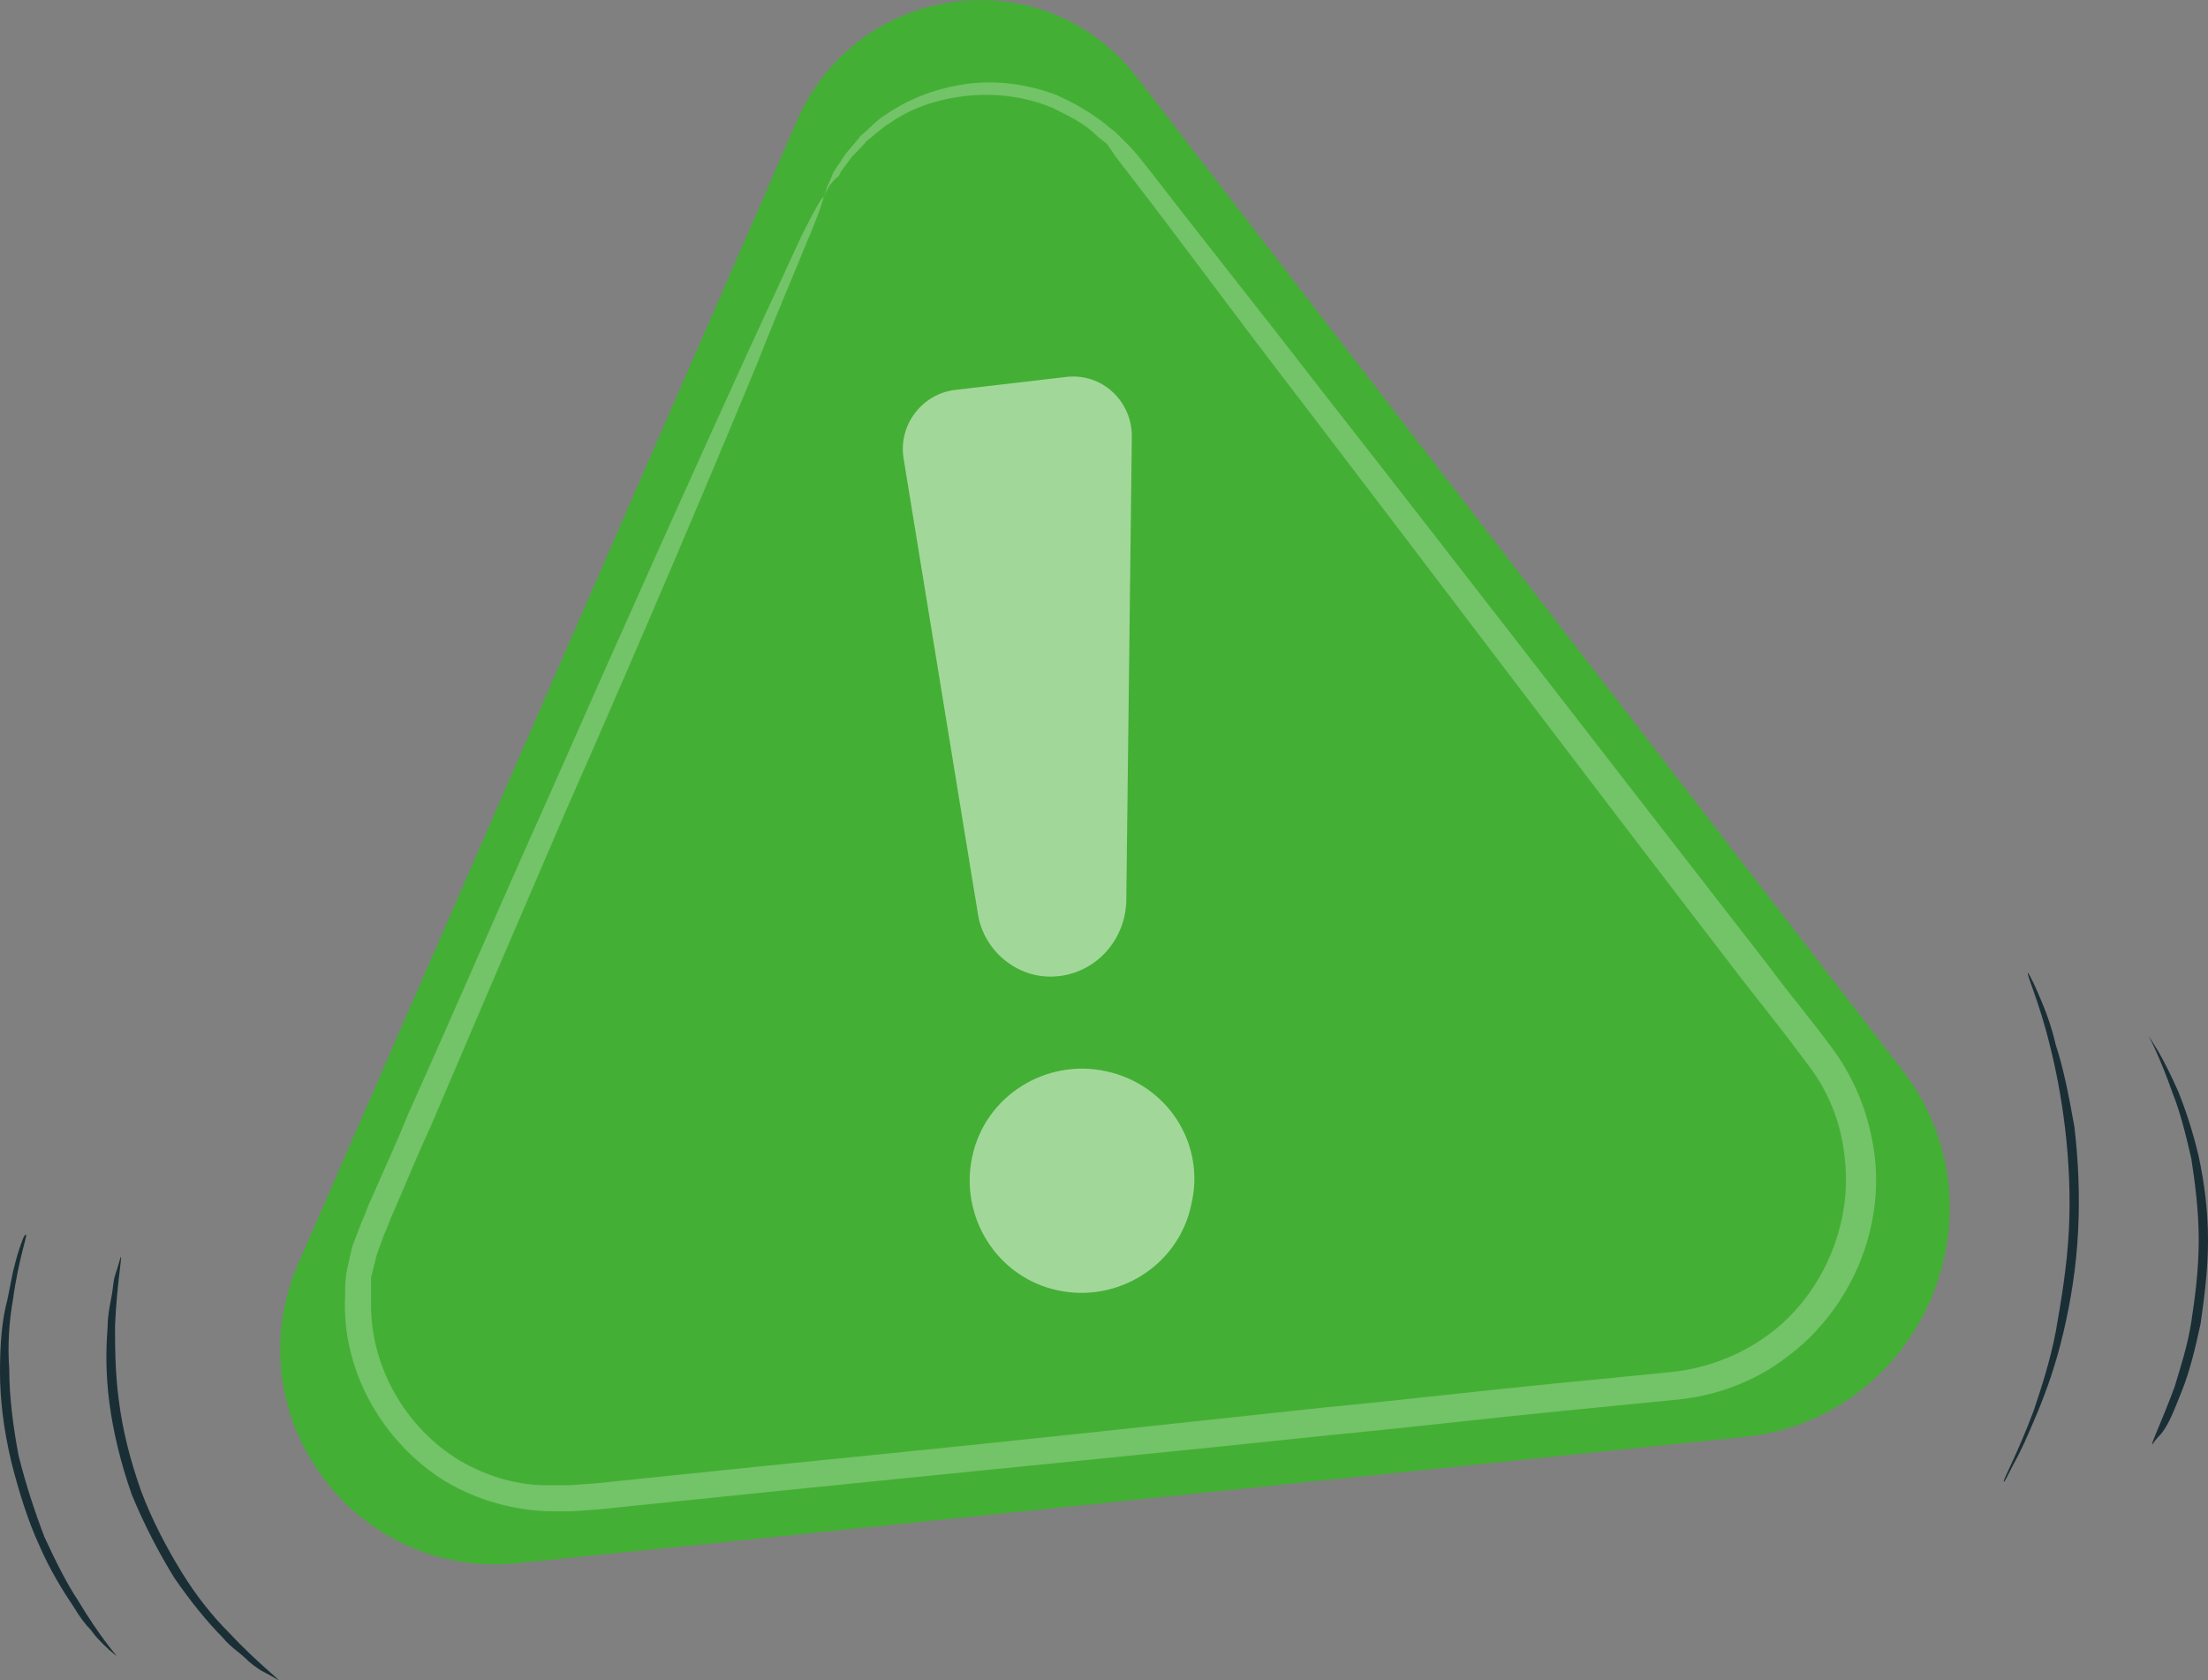 <svg width="506" height="385" viewBox="0 0 506 385" fill="none" xmlns="http://www.w3.org/2000/svg">
<rect x="0" y="0" width="506" height="385" fill="#808080" stroke="none"/>
<g clip-path="url(#clip0)">
<path d="M182.84 27.227L68.459 289.282C53.151 324.166 81.215 362.028 118.634 358.199C198.148 350.116 317.207 337.779 399.698 329.271C440.518 325.017 460.928 277.37 435.84 245.039L260.654 17.867C239.393 -9.784 196.872 -4.254 182.84 27.227Z" fill="#44AF35"/>
<g opacity="0.5">
<path opacity="0.5" d="M188.793 45.094C188.793 45.094 189.219 44.243 189.644 42.541C190.069 41.691 190.494 40.84 190.919 39.564C191.77 38.287 192.62 37.011 193.471 35.735C194.321 34.459 196.022 32.757 197.298 31.055C198.998 29.779 200.699 27.652 202.825 26.376C207.077 23.398 212.605 20.845 219.408 19.569C226.212 18.293 233.866 18.718 241.945 21.696C245.771 23.398 249.598 25.525 253.425 28.503C254.276 29.354 255.126 29.779 255.976 30.63C256.827 31.481 257.677 32.331 258.528 33.182C260.229 34.884 261.504 36.586 263.205 38.713C274.686 53.602 288.292 70.619 302.75 89.337C332.089 126.774 366.531 171.442 405.225 221.216C409.903 227.597 415.005 233.553 419.682 239.934C424.785 246.74 428.187 254.823 429.462 263.757C432.013 281.199 424.36 299.917 409.477 310.978C402.249 316.508 393.319 319.912 383.965 320.762C375.461 321.613 366.531 322.464 358.027 323.315C340.593 325.017 322.734 327.144 304.876 328.845C268.733 332.674 233.44 336.077 199.849 339.481C182.84 341.182 166.257 342.884 149.674 344.586C145.422 345.011 141.595 345.437 137.343 345.862L131.39 346.287H125.012C116.508 345.862 108.003 343.309 100.775 338.63C86.743 329.271 78.239 313.105 79.089 296.939C79.089 294.812 79.089 293.111 79.514 290.983C79.939 288.856 80.365 287.155 80.79 285.453L82.916 279.923C83.766 278.221 84.192 276.519 85.042 274.818C88.019 268.011 90.995 261.63 93.546 255.249C105.027 229.724 115.232 205.901 125.012 184.204C144.146 140.812 159.879 105.928 170.934 81.68C176.462 69.768 180.714 60.409 183.691 54.028C186.667 48.072 188.368 45.094 188.793 45.094C188.793 45.094 187.943 48.497 184.966 55.304C182.415 61.685 178.163 71.47 173.486 83.381C163.281 108.055 148.398 143.365 129.264 186.757C119.909 208.453 109.704 232.276 98.649 258.227C95.672 264.608 93.121 270.989 90.145 277.796C89.294 279.497 88.869 281.199 88.019 282.901L86.318 287.58C85.892 289.282 85.467 290.983 85.042 292.685C85.042 294.387 85.042 296.088 85.042 297.79C84.617 311.829 91.845 325.867 104.176 333.95C110.129 337.779 117.783 340.332 125.012 340.332H130.54L136.492 339.906C140.745 339.481 144.571 339.055 148.824 338.63C164.982 336.928 181.99 335.227 198.998 333.525C233.015 330.122 268.308 326.293 304.025 322.464C321.884 320.762 339.743 318.635 357.176 316.934C366.106 316.083 374.61 315.232 383.114 314.381C391.193 313.53 398.847 310.553 405.225 305.873C417.982 296.514 424.785 279.923 422.659 264.608C421.808 256.95 418.832 249.718 414.155 243.762C409.477 237.381 404.375 231 399.697 225.044C361.429 175.271 327.412 130.177 298.497 92.315C284.04 73.597 271.284 56.155 259.803 41.265C258.528 39.564 256.827 37.437 255.551 35.735C255.126 34.884 254.276 34.033 253.85 33.182C253 32.331 252.15 31.906 251.299 31.055C248.323 28.077 244.496 26.376 241.094 24.674C233.866 21.696 226.637 21.271 220.259 22.122C213.881 22.972 208.353 25.099 204.101 28.077C201.975 29.354 200.274 31.055 198.573 32.331C197.298 34.033 195.597 35.309 194.746 36.586C193.896 37.862 192.62 39.138 192.195 40.414C191.345 40.84 190.494 42.116 190.069 42.541C189.219 44.243 188.793 45.094 188.793 45.094Z" fill="white"/>
</g>
<path opacity="0.5" d="M207.077 105.077L224.086 209.304C225.361 217.812 233.015 224.193 241.519 223.768C250.449 223.343 257.677 216.111 258.102 206.751L259.378 99.972C259.378 91.89 252.575 85.508 244.496 86.359L218.983 89.337C211.329 90.188 205.802 97.42 207.077 105.077Z" fill="white"/>
<path opacity="0.5" d="M272.985 276.094C270.009 290.133 255.977 298.641 242.37 295.663C228.338 292.685 219.834 278.646 222.81 265.033C225.787 250.995 239.819 242.486 253.425 245.464C267.457 248.442 276.387 262.055 272.985 276.094Z" fill="white"/>
<path d="M26.788 379.47C26.788 379.47 25.513 378.619 23.812 376.917C22.961 376.066 21.686 374.79 20.835 373.514C19.56 372.238 18.284 370.536 17.008 368.409C14.457 364.58 11.481 359.901 8.929 353.945C6.378 348.414 4.252 341.608 2.551 334.801C0.85 327.569 0 320.762 0 314.381C0 308 0.425 302.47 1.701 297.79C2.126 295.663 2.551 293.536 2.976 291.409C3.402 289.707 3.827 288.006 4.252 286.729C5.103 284.177 5.528 282.901 5.953 282.901C6.378 282.901 4.252 288.431 2.976 297.79C2.126 302.47 1.701 308 2.126 313.956C2.126 319.912 2.976 326.718 4.252 333.525C5.953 340.332 8.079 346.713 10.205 352.243C12.756 357.773 15.308 362.878 17.859 366.707C22.961 375.215 26.788 379.47 26.788 379.47Z" fill="#1A2E35"/>
<path d="M63.782 385C63.782 385 62.506 384.149 59.955 382.873C58.679 382.022 57.404 381.171 56.128 379.895C54.852 378.619 52.726 377.343 51.025 375.216C47.624 371.812 43.797 367.133 39.97 361.602C36.568 356.072 33.167 349.691 30.19 342.459C27.639 335.227 25.938 327.995 25.088 321.613C24.237 315.232 24.237 309.276 24.662 304.171C24.662 301.619 25.088 299.492 25.513 297.365C25.938 295.238 25.938 293.536 26.363 292.26C27.214 289.707 27.639 288.006 27.639 288.006C28.064 288.006 26.788 293.961 26.363 303.746C26.363 308.425 26.363 314.381 27.214 320.763C28.064 327.569 29.765 334.376 32.316 341.608C34.867 348.414 38.269 354.796 41.671 360.326C45.072 365.856 48.899 370.536 52.301 373.939C59.104 381.171 63.782 384.575 63.782 385Z" fill="#1A2E35"/>
<path d="M459.227 339.481C458.802 339.481 462.203 333.525 466.03 323.315C467.731 318.21 469.857 311.829 471.133 305.022C472.408 297.79 473.684 290.133 474.109 282.05C474.535 273.967 474.109 265.884 473.259 258.652C472.408 251.42 471.133 245.039 469.857 239.934C467.306 229.298 464.329 223.343 464.755 222.917C464.755 222.917 465.605 224.193 466.881 227.171C468.156 230.149 469.857 233.978 471.133 239.508C472.834 244.613 474.109 250.995 475.385 258.227C476.235 265.459 476.661 273.542 476.235 282.05C475.81 290.558 474.534 298.216 472.834 305.448C471.133 312.68 469.007 318.635 466.881 323.74C464.755 328.845 463.054 332.674 461.353 335.652C460.077 338.205 459.227 339.906 459.227 339.481Z" fill="#1A2E35"/>
<path d="M493.244 330.972C492.819 330.972 495.37 325.867 498.346 317.785C499.622 313.53 501.323 308.425 502.173 302.895C503.024 297.365 503.874 290.984 503.874 284.177C503.874 277.37 503.024 270.989 502.173 265.459C500.898 259.928 499.622 254.823 497.921 250.569C494.945 242.061 492.394 237.381 492.394 237.381C492.394 237.381 493.244 238.658 494.52 240.785C495.795 242.912 497.496 246.315 499.197 250.144C500.898 254.398 502.599 259.503 503.874 265.033C505.15 270.989 506 277.37 506 284.177C506 290.984 505.15 297.365 504.299 303.321C503.024 309.276 501.748 314.381 500.047 318.635C498.346 322.89 497.071 326.293 495.37 328.42C494.094 329.696 493.244 330.972 493.244 330.972Z" fill="#1A2E35"/>
</g>
<defs>
<clipPath id="clip0">
<rect width="506" height="385" fill="white"/>
</clipPath>
</defs>
</svg>
